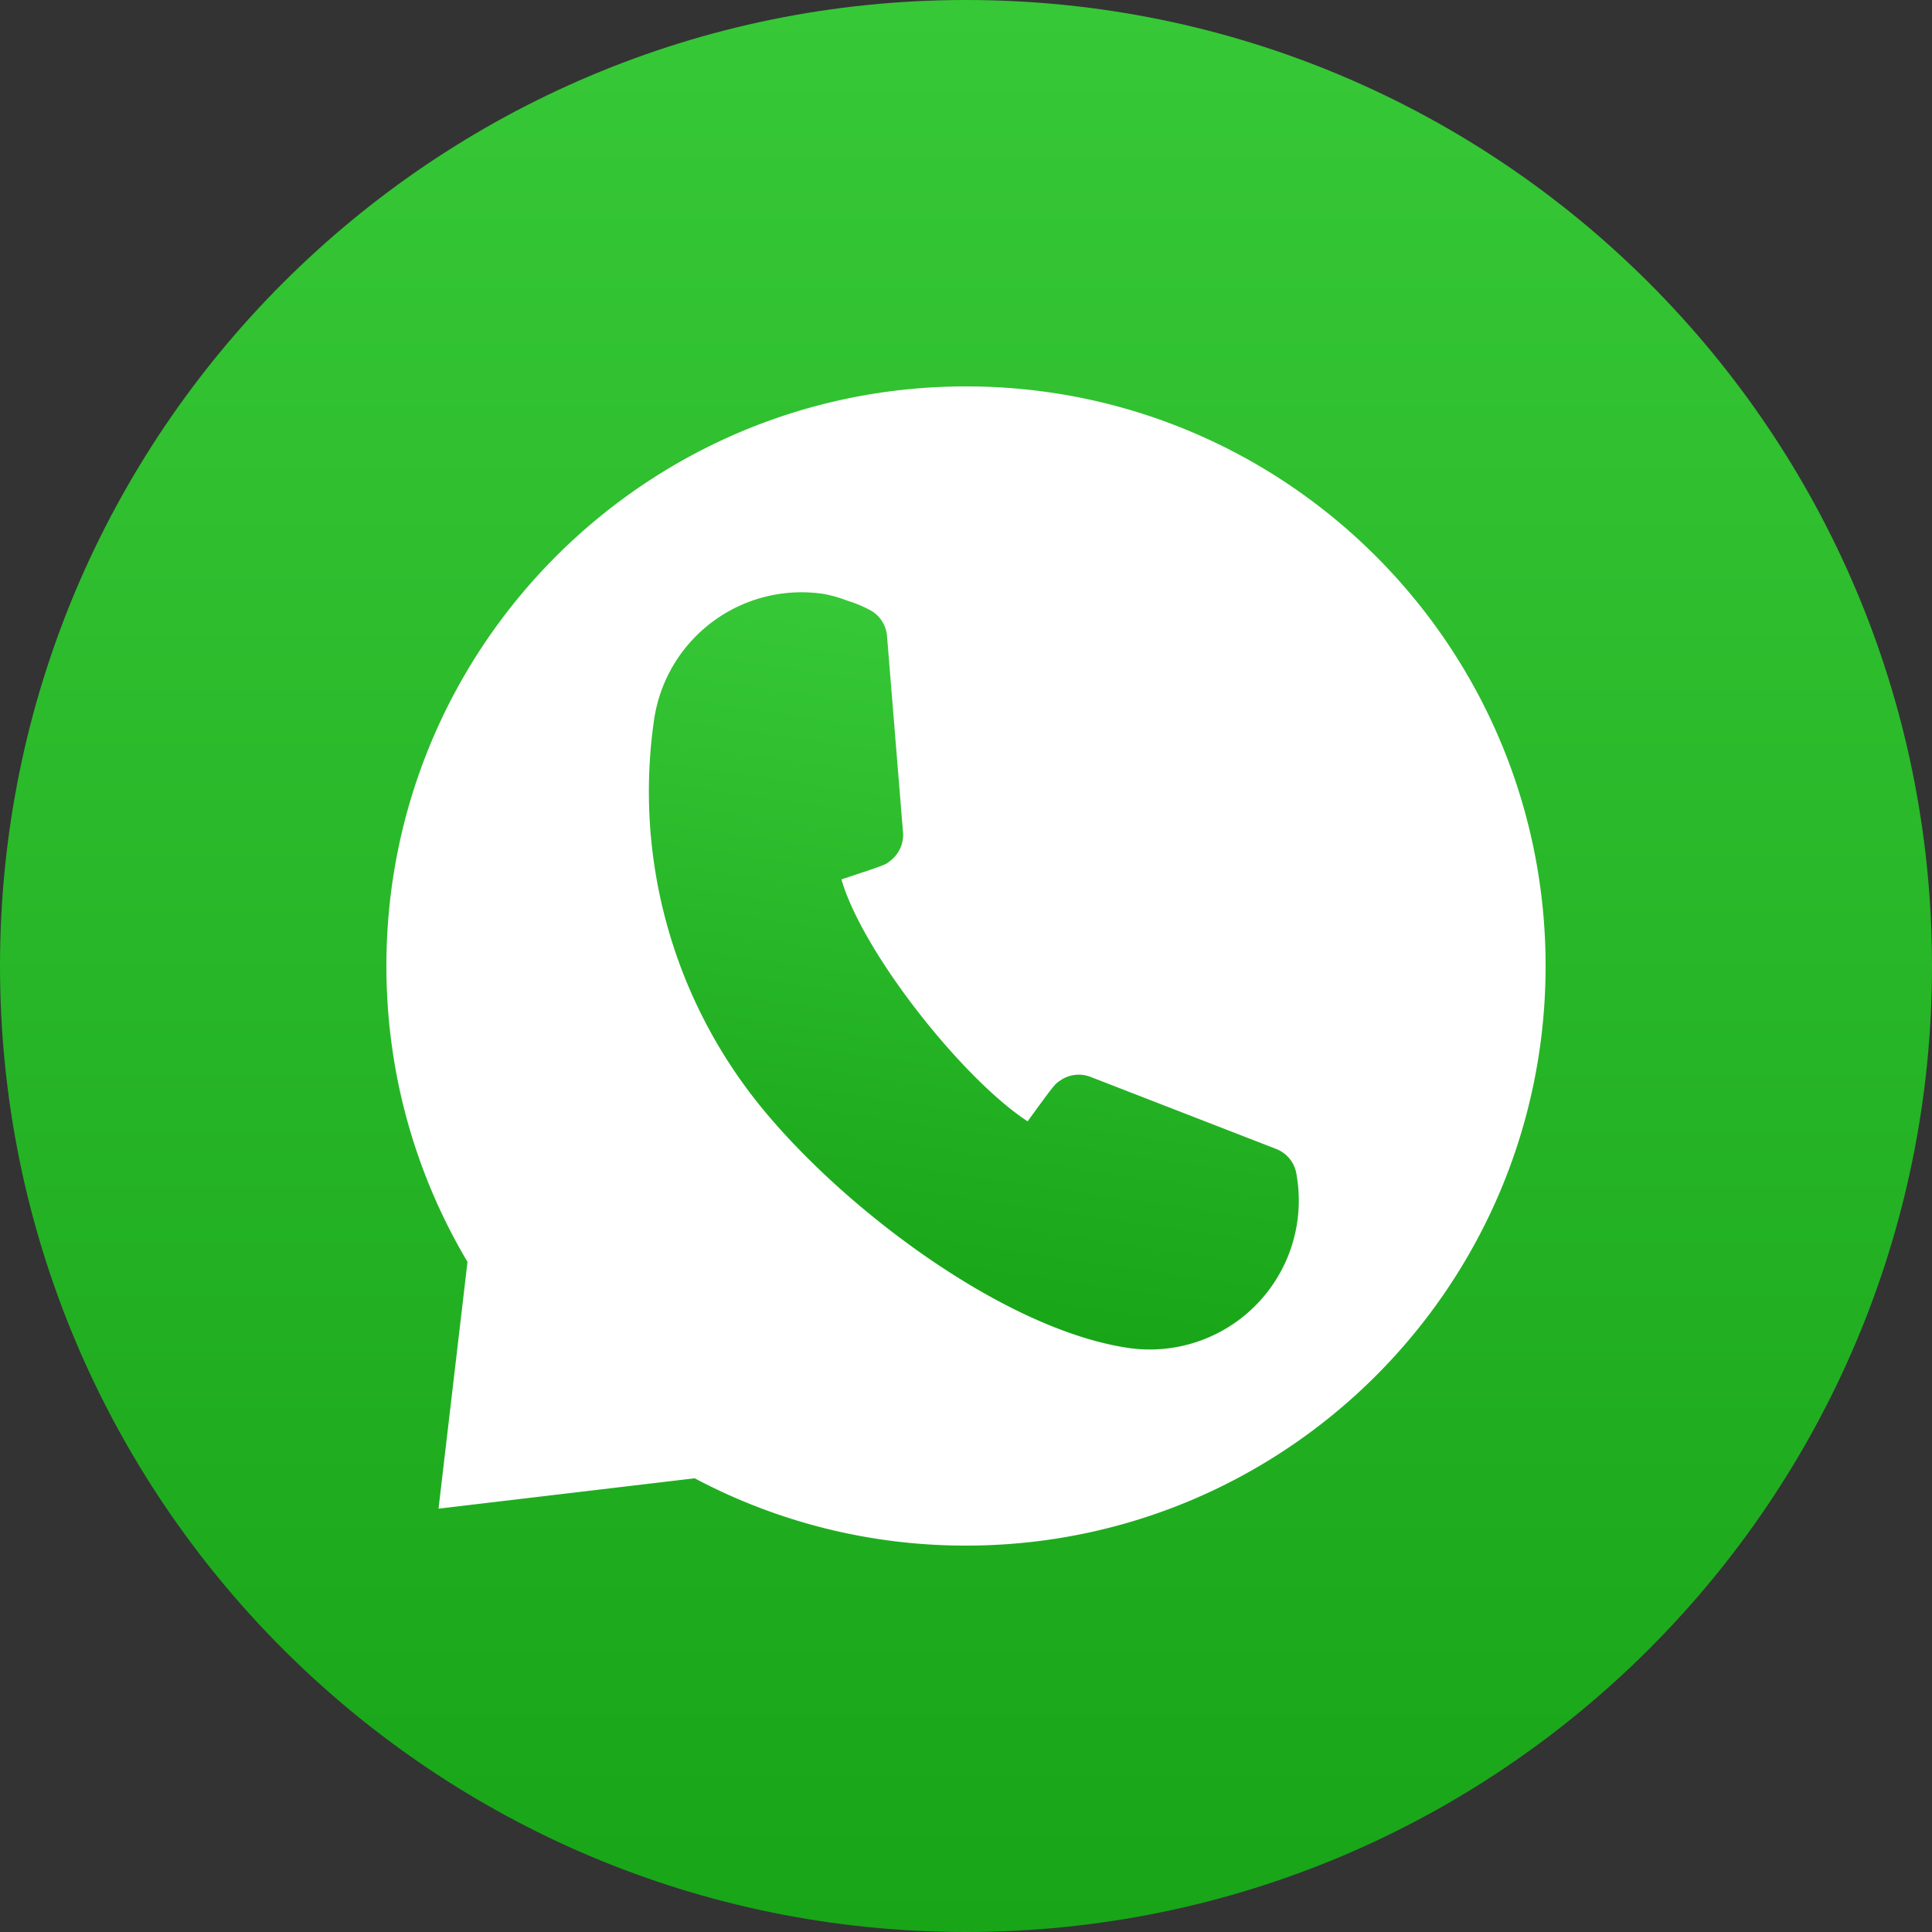 <svg xmlns="http://www.w3.org/2000/svg" width="50" height="50" fill="none" viewBox="0 0 50 50">
  <rect x="0" y="0" width="50" height="50" fill="#333333" stroke="none"/>
  <path fill="url(#paint0_linear_10_17)" d="M50 25c0 13.807-11.193 25-25 25S0 38.807 0 25 11.193 0 25 0s25 11.193 25 25z"/>
  <path fill="#fff" d="M25 40c8.284 0 15-6.716 15-15 0-8.284-6.716-15-15-15-8.284 0-15 6.716-15 15 0 2.797.766 5.416 2.099 7.657l-.75 6.387 6.629-.786A14.933 14.933 0 0025 40z"/>
  <path fill="#fff" d="M33.548 30.363a.838.838 0 00-.518-.627l-4.809-1.867a.839.839 0 00-.795.104c-.132.09-.141.097-.831 1.047-1.668-1.087-4.265-4.35-4.819-6.261 1.131-.376 1.14-.375 1.266-.483a.84.84 0 00.328-.732l-.414-5.085a.838.838 0 00-.451-.676 3.18 3.18 0 00-.575-.237 3.3 3.3 0 00-.627-.177 3.856 3.856 0 00-4.375 3.255 12.926 12.926 0 002.419 9.576c2.042 2.746 6.466 6.182 9.851 6.684a3.856 3.856 0 004.35-4.52z"/>
  <path fill="url(#paint1_linear_10_17)" d="M33.548 30.363a.838.838 0 00-.518-.627l-4.809-1.867a.839.839 0 00-.795.104c-.132.09-.141.097-.831 1.047-1.668-1.087-4.265-4.35-4.819-6.261 1.131-.376 1.14-.375 1.266-.483a.84.84 0 00.328-.732l-.414-5.085a.838.838 0 00-.451-.676 3.18 3.18 0 00-.575-.237 3.3 3.3 0 00-.627-.177 3.856 3.856 0 00-4.375 3.255 12.926 12.926 0 002.419 9.576c2.042 2.746 6.466 6.182 9.851 6.684a3.856 3.856 0 004.35-4.52z"/>
  <defs>
    <linearGradient id="paint0_linear_10_17" x1="25" x2="25" y1="0" y2="50" gradientUnits="userSpaceOnUse">
      <stop stop-color="#37C837"/>
      <stop offset="1" stop-color="#18A518"/>
    </linearGradient>
    <linearGradient id="paint1_linear_10_17" x1="26.571" x2="23.931" y1="16.143" y2="34.11" gradientUnits="userSpaceOnUse">
      <stop stop-color="#37C837"/>
      <stop offset="1" stop-color="#18A518"/>
    </linearGradient>
  </defs>
</svg>
